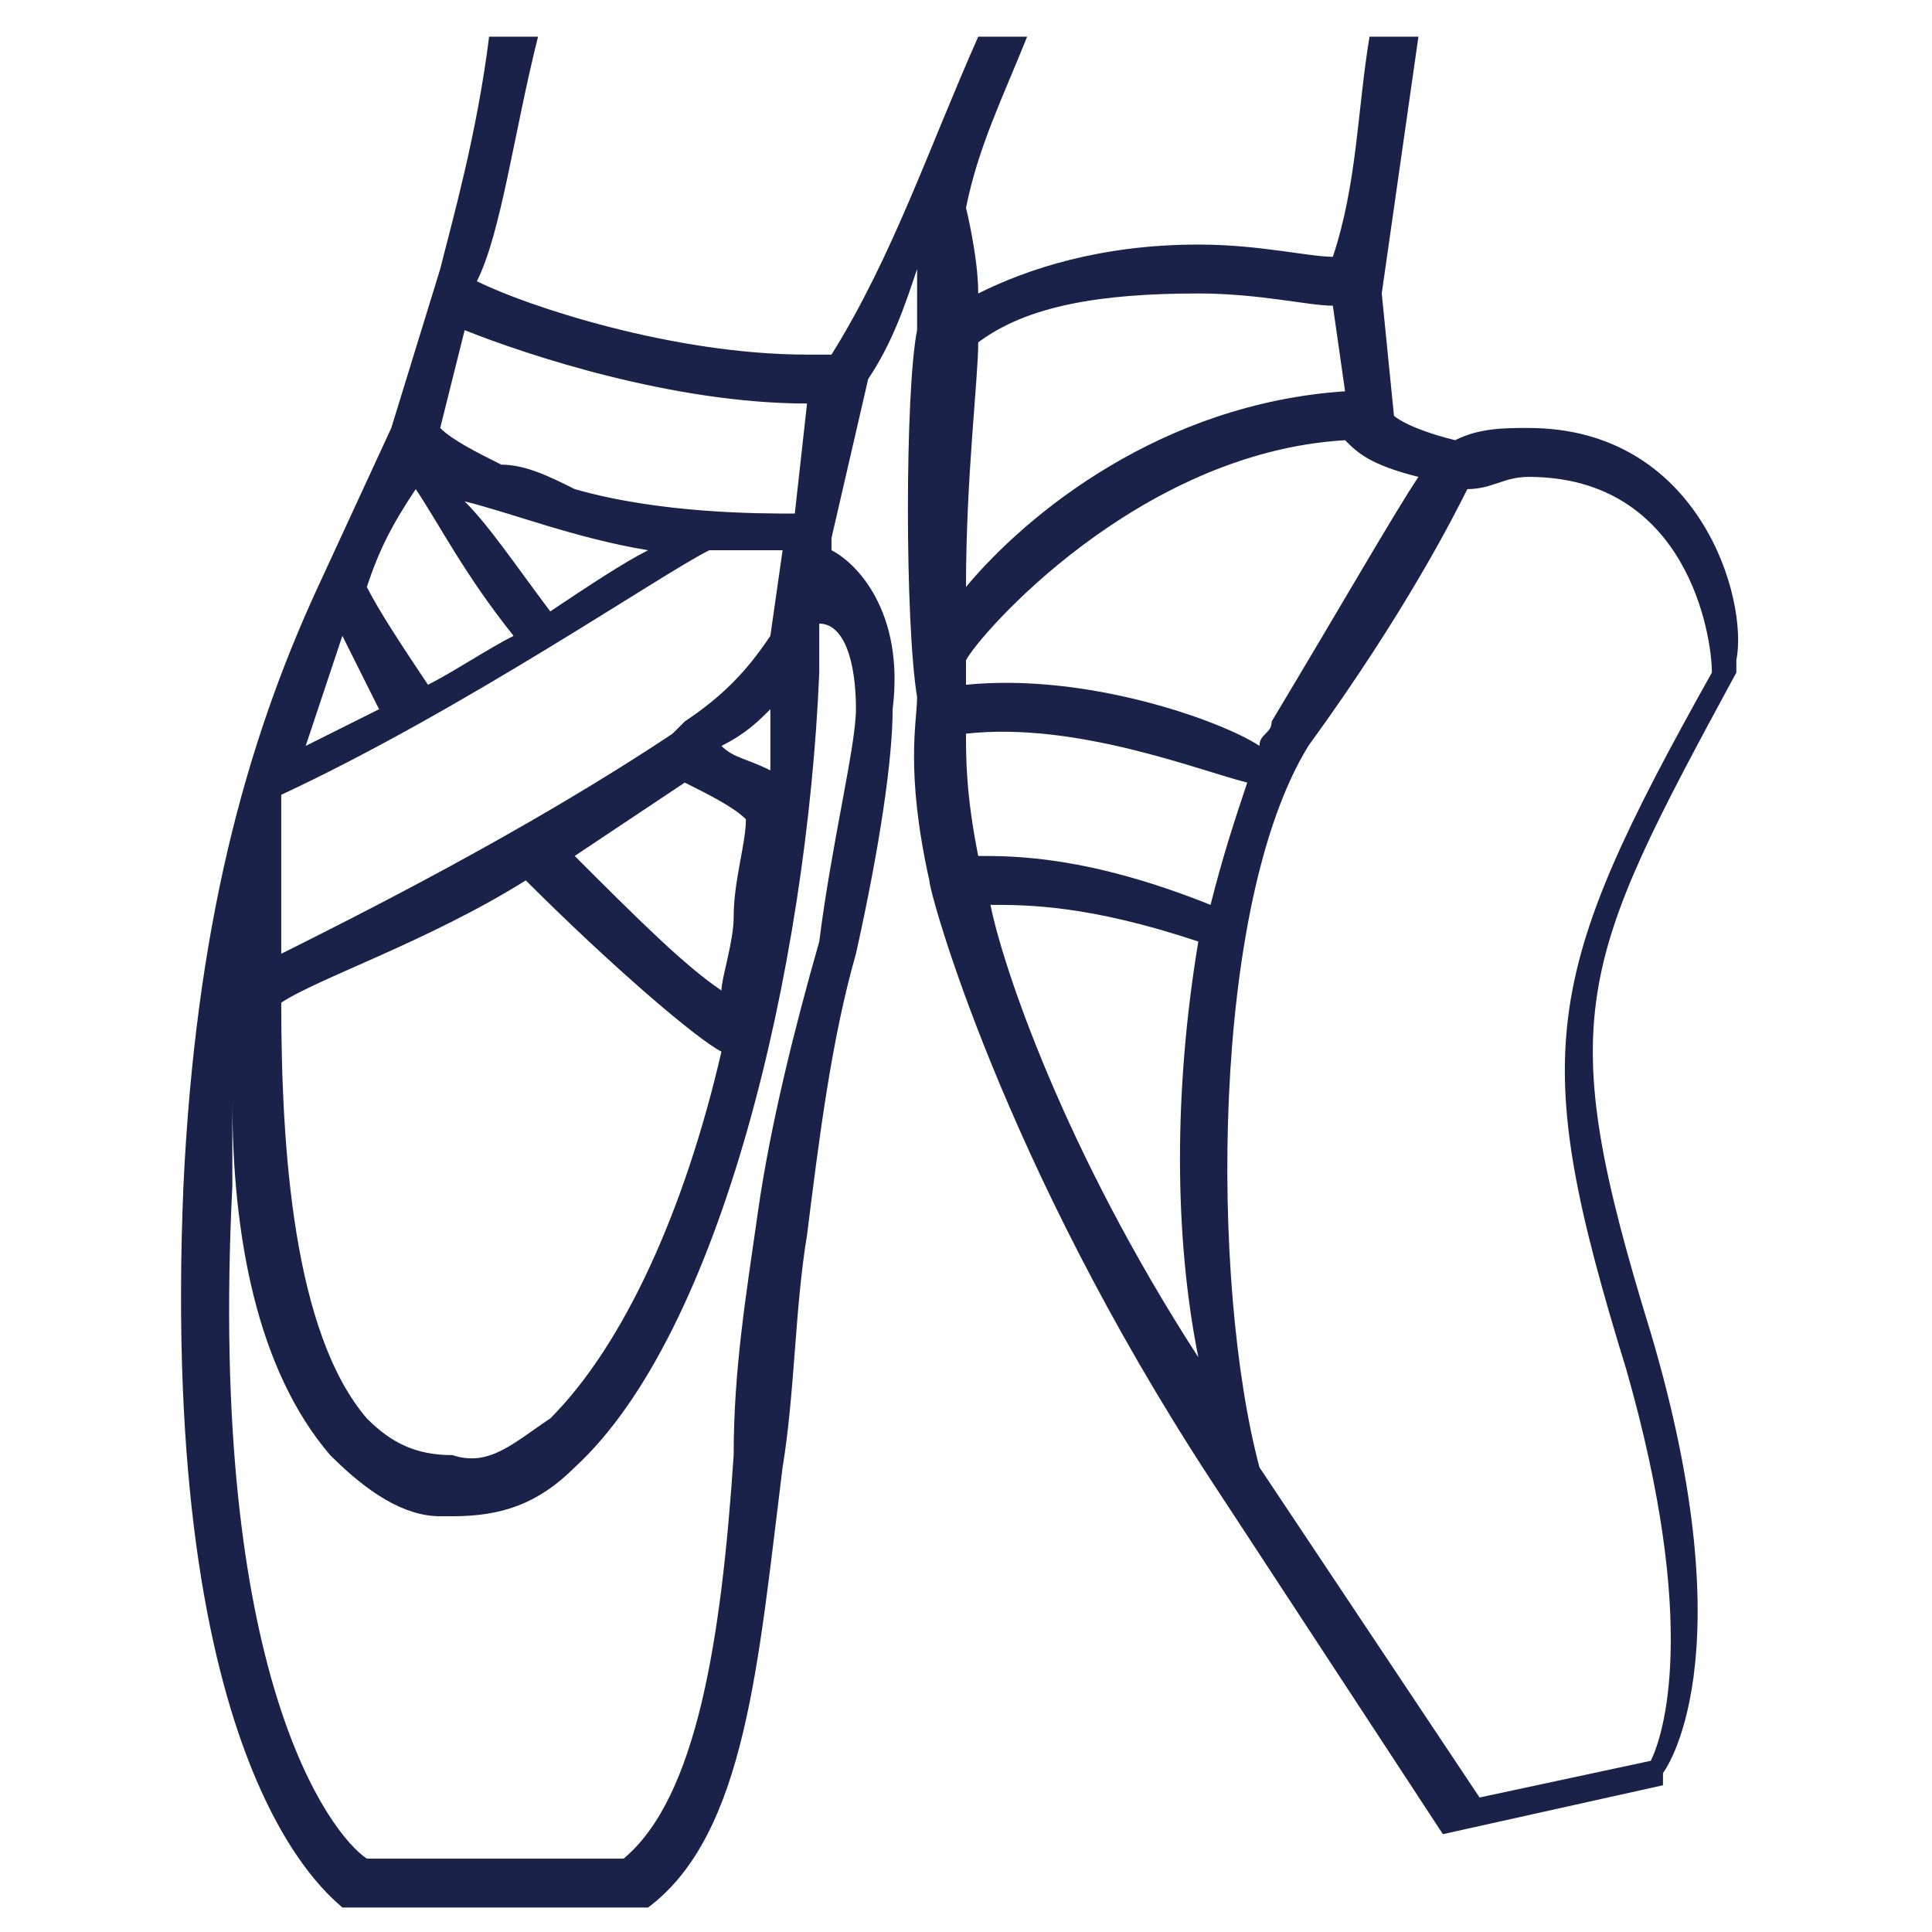 <svg xmlns="http://www.w3.org/2000/svg" xmlns:xlink="http://www.w3.org/1999/xlink" id="Layer_1" x="0px" y="0px" viewBox="0 0 15.8 15.8" style="enable-background:new 0 0 15.8 15.8;" xml:space="preserve">
<style type="text/css">
	.st0{fill:#1A2249;}
</style>
<g>
	<path class="st0" d="M12.5,3.5c-0.2,0-0.4,0-0.6,0.1c-0.4-0.1-0.5-0.2-0.5-0.2l-0.1-1c0.1-0.7,0.2-1.4,0.3-2.1c0,0-0.1,0-0.1,0   c-0.1,0-0.2,0-0.3,0c-0.1,0.6-0.1,1.2-0.3,1.8C10.7,2.1,10.3,2,9.8,2C9,2,8.4,2.2,8,2.4c0-0.3-0.1-0.7-0.1-0.7   C8,1.2,8.2,0.8,8.4,0.3c-0.1,0-0.1,0-0.2,0c-0.1,0-0.1,0-0.2,0C7.6,1.2,7.3,2.1,6.8,2.9c-0.1,0-0.1,0-0.2,0c-1.1,0-2.3-0.4-2.7-0.6   c0.2-0.4,0.3-1.2,0.5-2c-0.1,0-0.2,0-0.3,0c0,0-0.1,0-0.1,0C3.9,1.1,3.7,1.8,3.6,2.2l0,0L3.2,3.5L2.6,4.8l0,0   C2,6.1,1.6,7.6,1.5,9.7c-0.2,4.8,1.2,5.8,1.3,5.9l0,0h2.4l0.1,0c0.8-0.6,0.9-2,1.1-3.6c0.1-0.6,0.1-1.3,0.2-1.9   C6.7,9.3,6.8,8.5,7,7.8c0.2-0.9,0.3-1.6,0.3-2C7.4,5,7,4.6,6.8,4.5l0-0.1l0.3-1.3c0.2-0.3,0.3-0.6,0.4-0.9c0,0.2,0,0.3,0,0.5   c-0.1,0.5-0.1,2.4,0,3c0,0.2-0.1,0.6,0.1,1.5c0,0.1,0.6,2.3,2.3,4.9l1.9,2.9l1.8-0.4l0-0.1c0,0,0.7-0.9-0.1-3.6   c-0.8-2.6-0.6-3,0.7-5.4l0,0l0-0.1C14.3,4.9,13.9,3.5,12.5,3.5z M3.8,2.7c0.5,0.2,1.7,0.6,2.8,0.6c0,0,0,0,0,0L6.5,4.2   c-0.3,0-1.1,0-1.8-0.2C4.5,3.9,4.3,3.8,4.1,3.8C3.9,3.7,3.7,3.6,3.6,3.5L3.8,2.7z M5.3,4.5C5.1,4.6,4.8,4.8,4.5,5   C4.2,4.6,4,4.3,3.8,4.1C4.2,4.2,4.7,4.4,5.3,4.5z M3.4,4c0.2,0.3,0.4,0.7,0.8,1.2C4,5.3,3.7,5.5,3.5,5.6C3.3,5.3,3.1,5,3,4.8   C3.1,4.5,3.2,4.3,3.4,4z M2.8,5.2C2.9,5.4,3,5.6,3.1,5.8C2.9,5.9,2.7,6,2.5,6.1C2.6,5.8,2.7,5.5,2.8,5.2z M2.3,6.8l0-0.3   c1.5-0.7,3.1-1.8,3.5-2c0,0,0.1,0,0.1,0c0.1,0,0.3,0,0.4,0c0,0,0,0,0.1,0L6.3,5.2C6.1,5.5,5.9,5.7,5.6,5.9l0,0L5.5,6   C4.3,6.8,2.9,7.5,2.3,7.8C2.3,7.3,2.3,7,2.3,6.8z M5.9,6.1C6.1,6,6.2,5.9,6.3,5.8c0,0.2,0,0.3,0,0.5C6.1,6.2,6,6.2,5.9,6.1z    M6.1,6.7c0,0.2-0.1,0.5-0.1,0.8C6,7.7,5.9,8,5.9,8.1C5.6,7.9,5.2,7.5,4.7,7C5,6.8,5.3,6.6,5.6,6.4C5.8,6.5,6,6.6,6.1,6.7z    M4.3,7.2C5,7.9,5.7,8.5,5.9,8.6c-0.3,1.3-0.8,2.4-1.4,3c-0.3,0.2-0.5,0.4-0.8,0.3c-0.3,0-0.5-0.1-0.7-0.3   c-0.6-0.7-0.7-2.2-0.7-3.4C2.6,8,3.5,7.7,4.3,7.2z M7,5.8c0,0.3-0.2,1.1-0.3,1.9C6.5,8.4,6.3,9.2,6.2,9.9c-0.1,0.7-0.2,1.3-0.2,2   c-0.1,1.5-0.3,2.8-0.9,3.3H3C2.7,15,1.7,13.7,1.9,9.7c0-0.3,0-0.5,0-0.7c0,1.1,0.2,2.2,0.8,2.9c0.3,0.3,0.6,0.5,0.9,0.5   c0,0,0,0,0.1,0c0.4,0,0.7-0.1,1-0.4c1.2-1.1,1.9-4.1,2-6.5l0-0.4C6.9,5.1,7,5.4,7,5.8z M8,2.8c0.4-0.3,1-0.4,1.8-0.4   c0.5,0,0.9,0.1,1.1,0.1L11,3.2C9.5,3.3,8.4,4.2,7.9,4.8C7.9,3.9,8,3.1,8,2.8z M11,3.6c0.1,0.1,0.2,0.2,0.6,0.3   c-0.2,0.3-0.6,1-1.2,2c0,0.1-0.1,0.1-0.1,0.2C10,5.9,8.9,5.5,7.9,5.6c0-0.1,0-0.2,0-0.2C8,5.2,9.3,3.7,11,3.6z M9.8,11.1   C8.7,9.4,8.2,7.9,8.1,7.4c0.3,0,0.8,0,1.7,0.3C9.6,8.9,9.6,10.1,9.8,11.1z M9.9,7.4C8.9,7,8.3,7,8,7C7.9,6.5,7.9,6.2,7.9,6   c0.9-0.1,1.9,0.3,2.3,0.4C10.1,6.7,10,7,9.9,7.4z M13.3,11.2c0.6,2.1,0.3,3,0.2,3.2l-1.4,0.3L10.3,12c-0.4-1.5-0.4-4.6,0.4-5.9   C11.5,5,11.9,4.2,12,4c0.2,0,0.3-0.1,0.5-0.1c1.3,0,1.5,1.3,1.5,1.6C12.6,8,12.5,8.6,13.3,11.2z"></path>
</g>
</svg>
